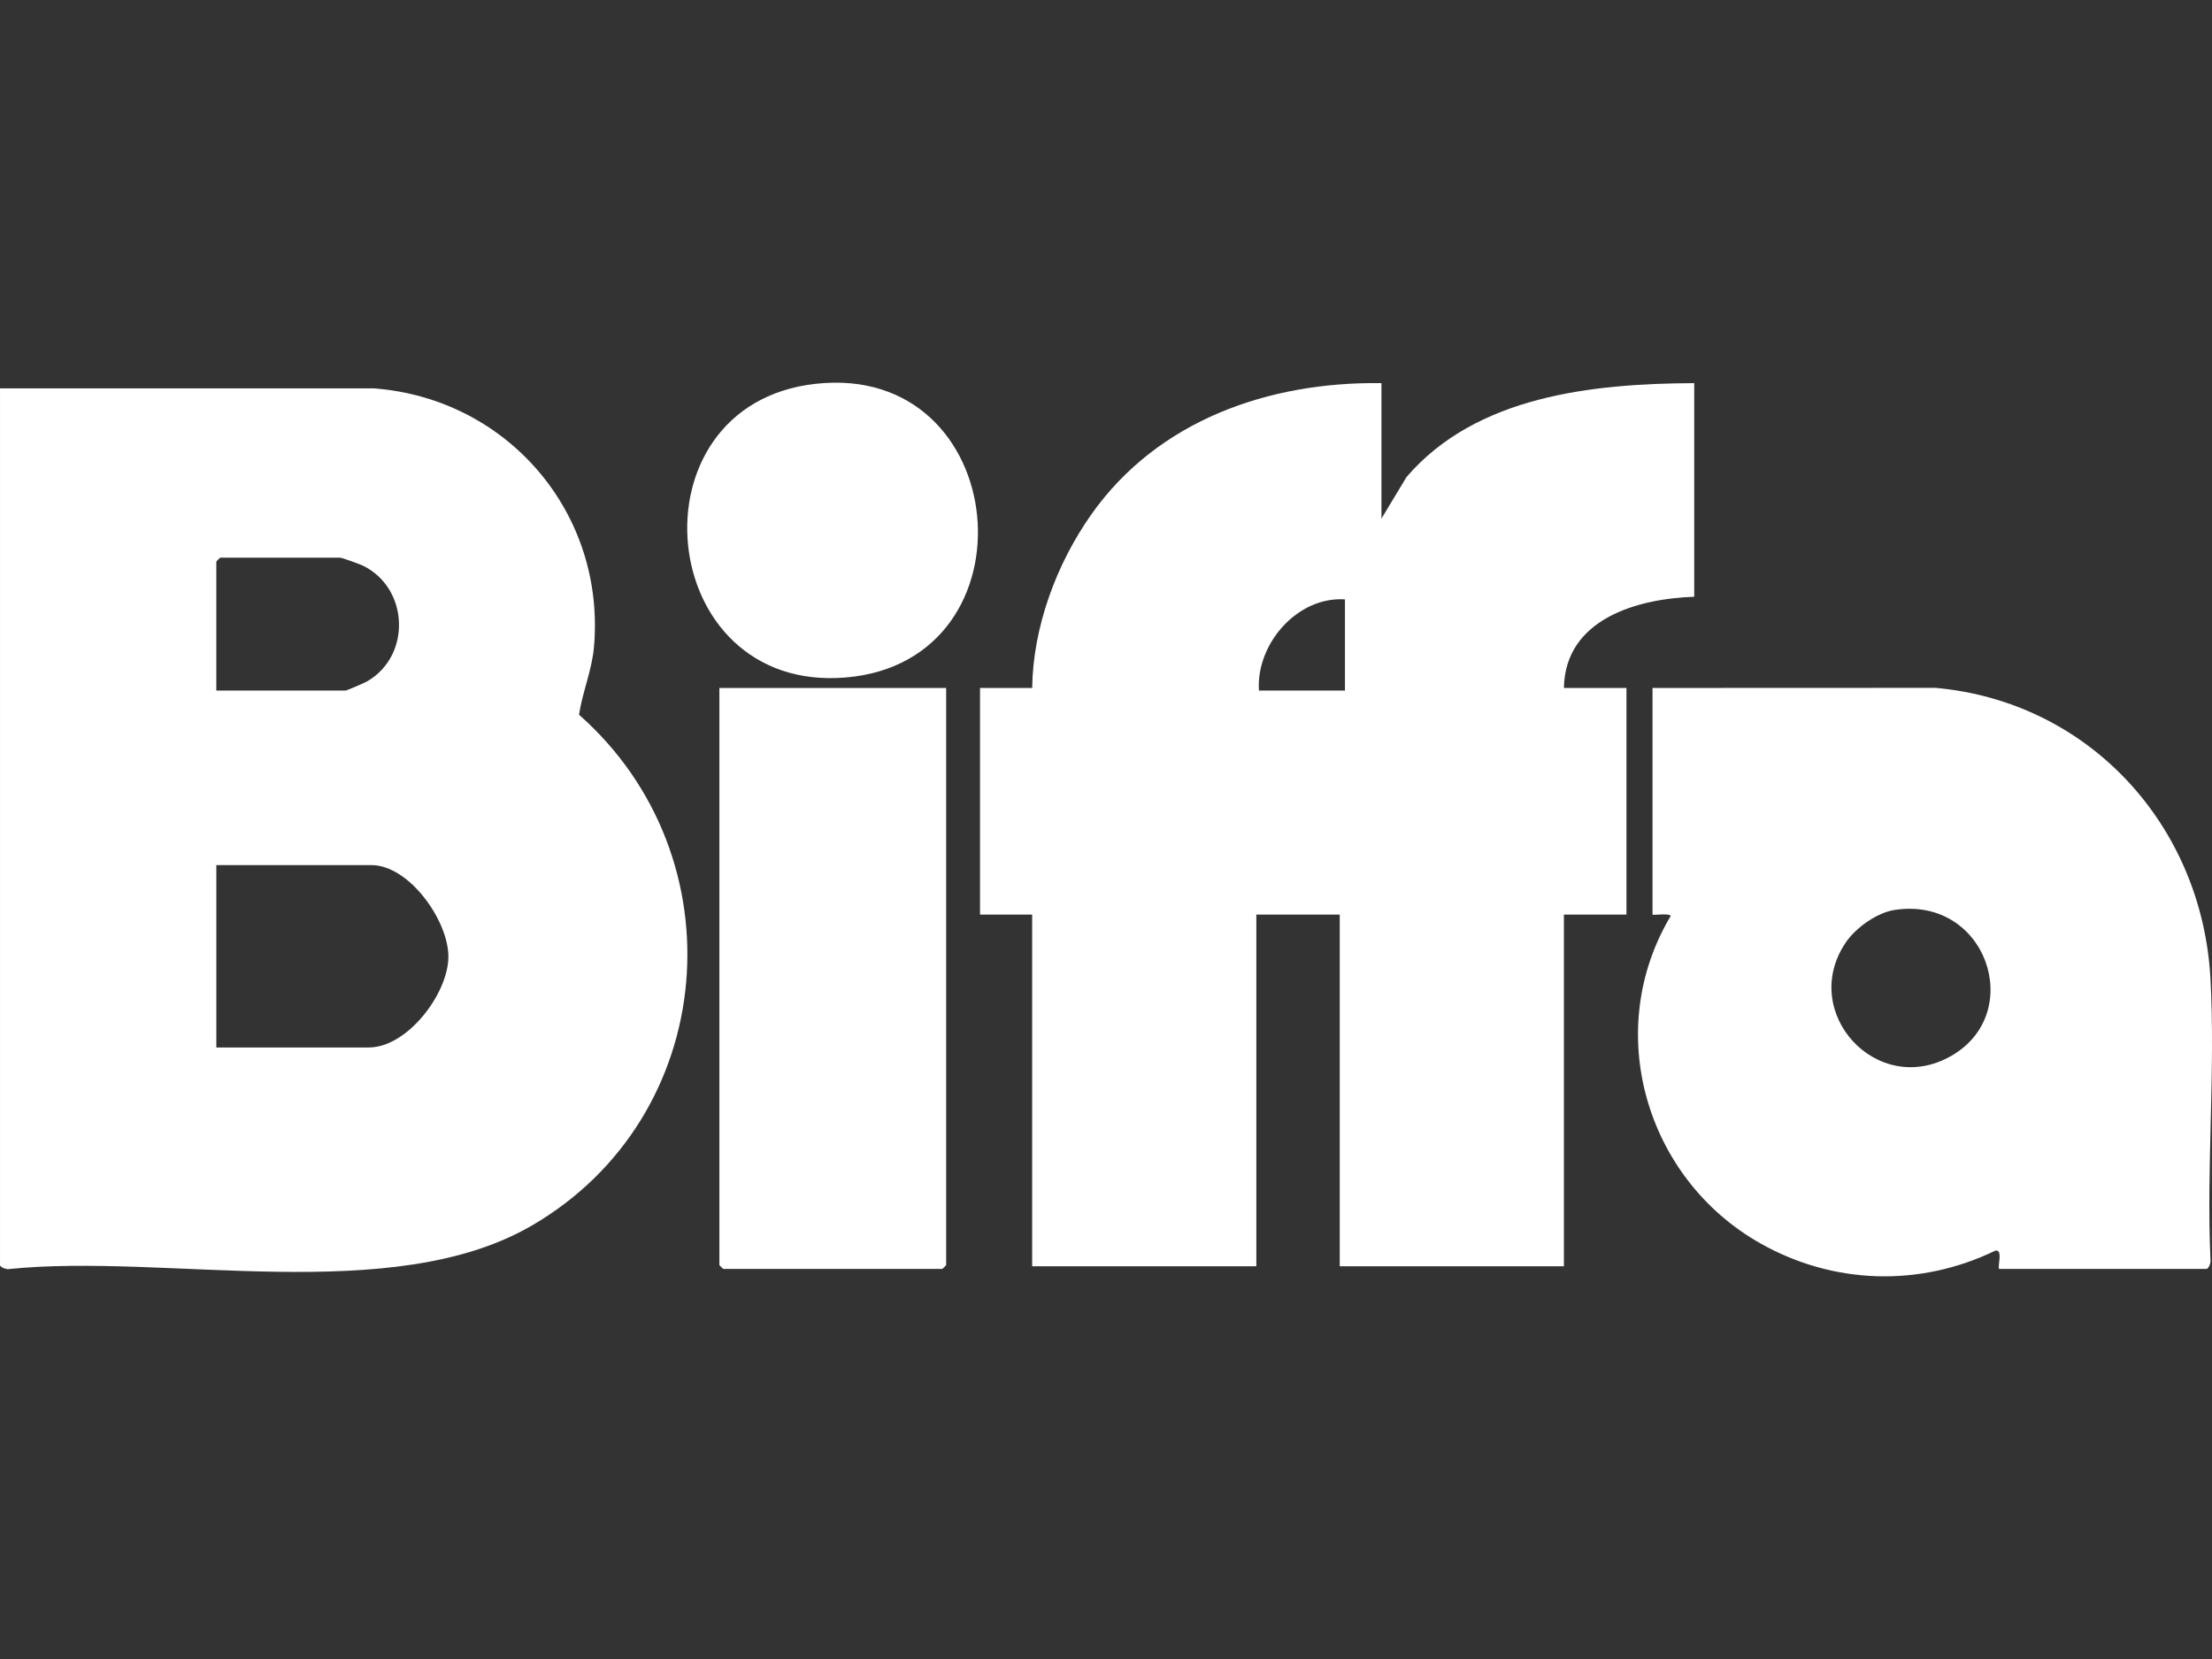 <?xml version="1.0" encoding="UTF-8"?>
<svg id="Layer_1" data-name="Layer 1" xmlns="http://www.w3.org/2000/svg" viewBox="0 0 1600 1200">
  <rect x="0" y="0" width="1600" height="1200" fill="#333333" stroke="none"/>
  <defs>
    <style>
      .cls-1 {
        fill: #fff;
      }
    </style>
  </defs>
  <path class="cls-1" d="M0,280.9l270.53.02c96.6,7.42,167.67,90.12,159.09,187.24-1.48,16.71-8.31,32.36-10.79,48.82,116.68,102.96,101.33,290.93-34.36,369.62-101.27,58.73-264,19.63-377.96,31.34-1.93.41-6.5-1.36-6.5-2.92V280.9ZM156.48,499.5h93.33c1.05,0,13.8-5.5,15.89-6.73,31.91-18.62,30.09-67.09-2.93-83.49-2.33-1.16-15.3-5.89-16.74-5.89h-86.73c-.2,0-2.83,2.63-2.83,2.83v93.28ZM156.48,757.66h110.29c27.74,0,57.1-38.52,57.56-65.11.45-26.08-28.21-66.8-55.67-66.8h-112.18v131.91Z"/>
  <path class="cls-1" d="M999.24,277.13v97.99l18.07-29.99c50.52-59,134.91-67.64,208.17-68v154.52c-41.54,1.41-93.33,16.16-94.27,65.95h45.25v163.94h-45.25v254.4h-162.14v-254.4h-60.33v254.4h-162.14v-254.4h-37.71v-163.94h37.71c.6-44.13,17.62-89.95,42.95-125.73,48.09-67.95,128.24-95.86,209.69-94.75ZM972.84,433.54c-34.56-2.24-64.38,32.34-62.22,65.95h62.22v-65.95Z"/>
  <path class="cls-1" d="M1446.07,917.84c-1.46-1.46,3.08-14.38-2.82-13.21-54.77,26.51-117.15,24.57-170.01-5.31-83-46.92-114.29-154.02-64.73-236.83-1.53-2.18-13.19-.27-13.19-.93v-163.94l204.64-.08c111.4,9.98,192.82,99.68,198.91,210.11,3.67,66.68-2.98,136.65.02,203.69.41,1.93-1.36,6.5-2.92,6.5h-149.89ZM1370.17,658.24c-12.66,1.98-27.86,12.87-35.02,23.41-34.35,50.57,22.69,112.97,76.41,82.02,54.01-31.11,25.19-115.86-41.39-105.44Z"/>
  <path class="cls-1" d="M684.38,497.61v417.4c0,.2-2.63,2.83-2.83,2.83h-158.37c-.2,0-2.83-2.63-2.83-2.83v-417.4h164.03Z"/>
  <path class="cls-1" d="M589.7,277.65c142.99-16.13,161.96,200.62,22.07,212.39-138.65,11.66-158.26-197.03-22.07-212.39Z"/>
</svg>